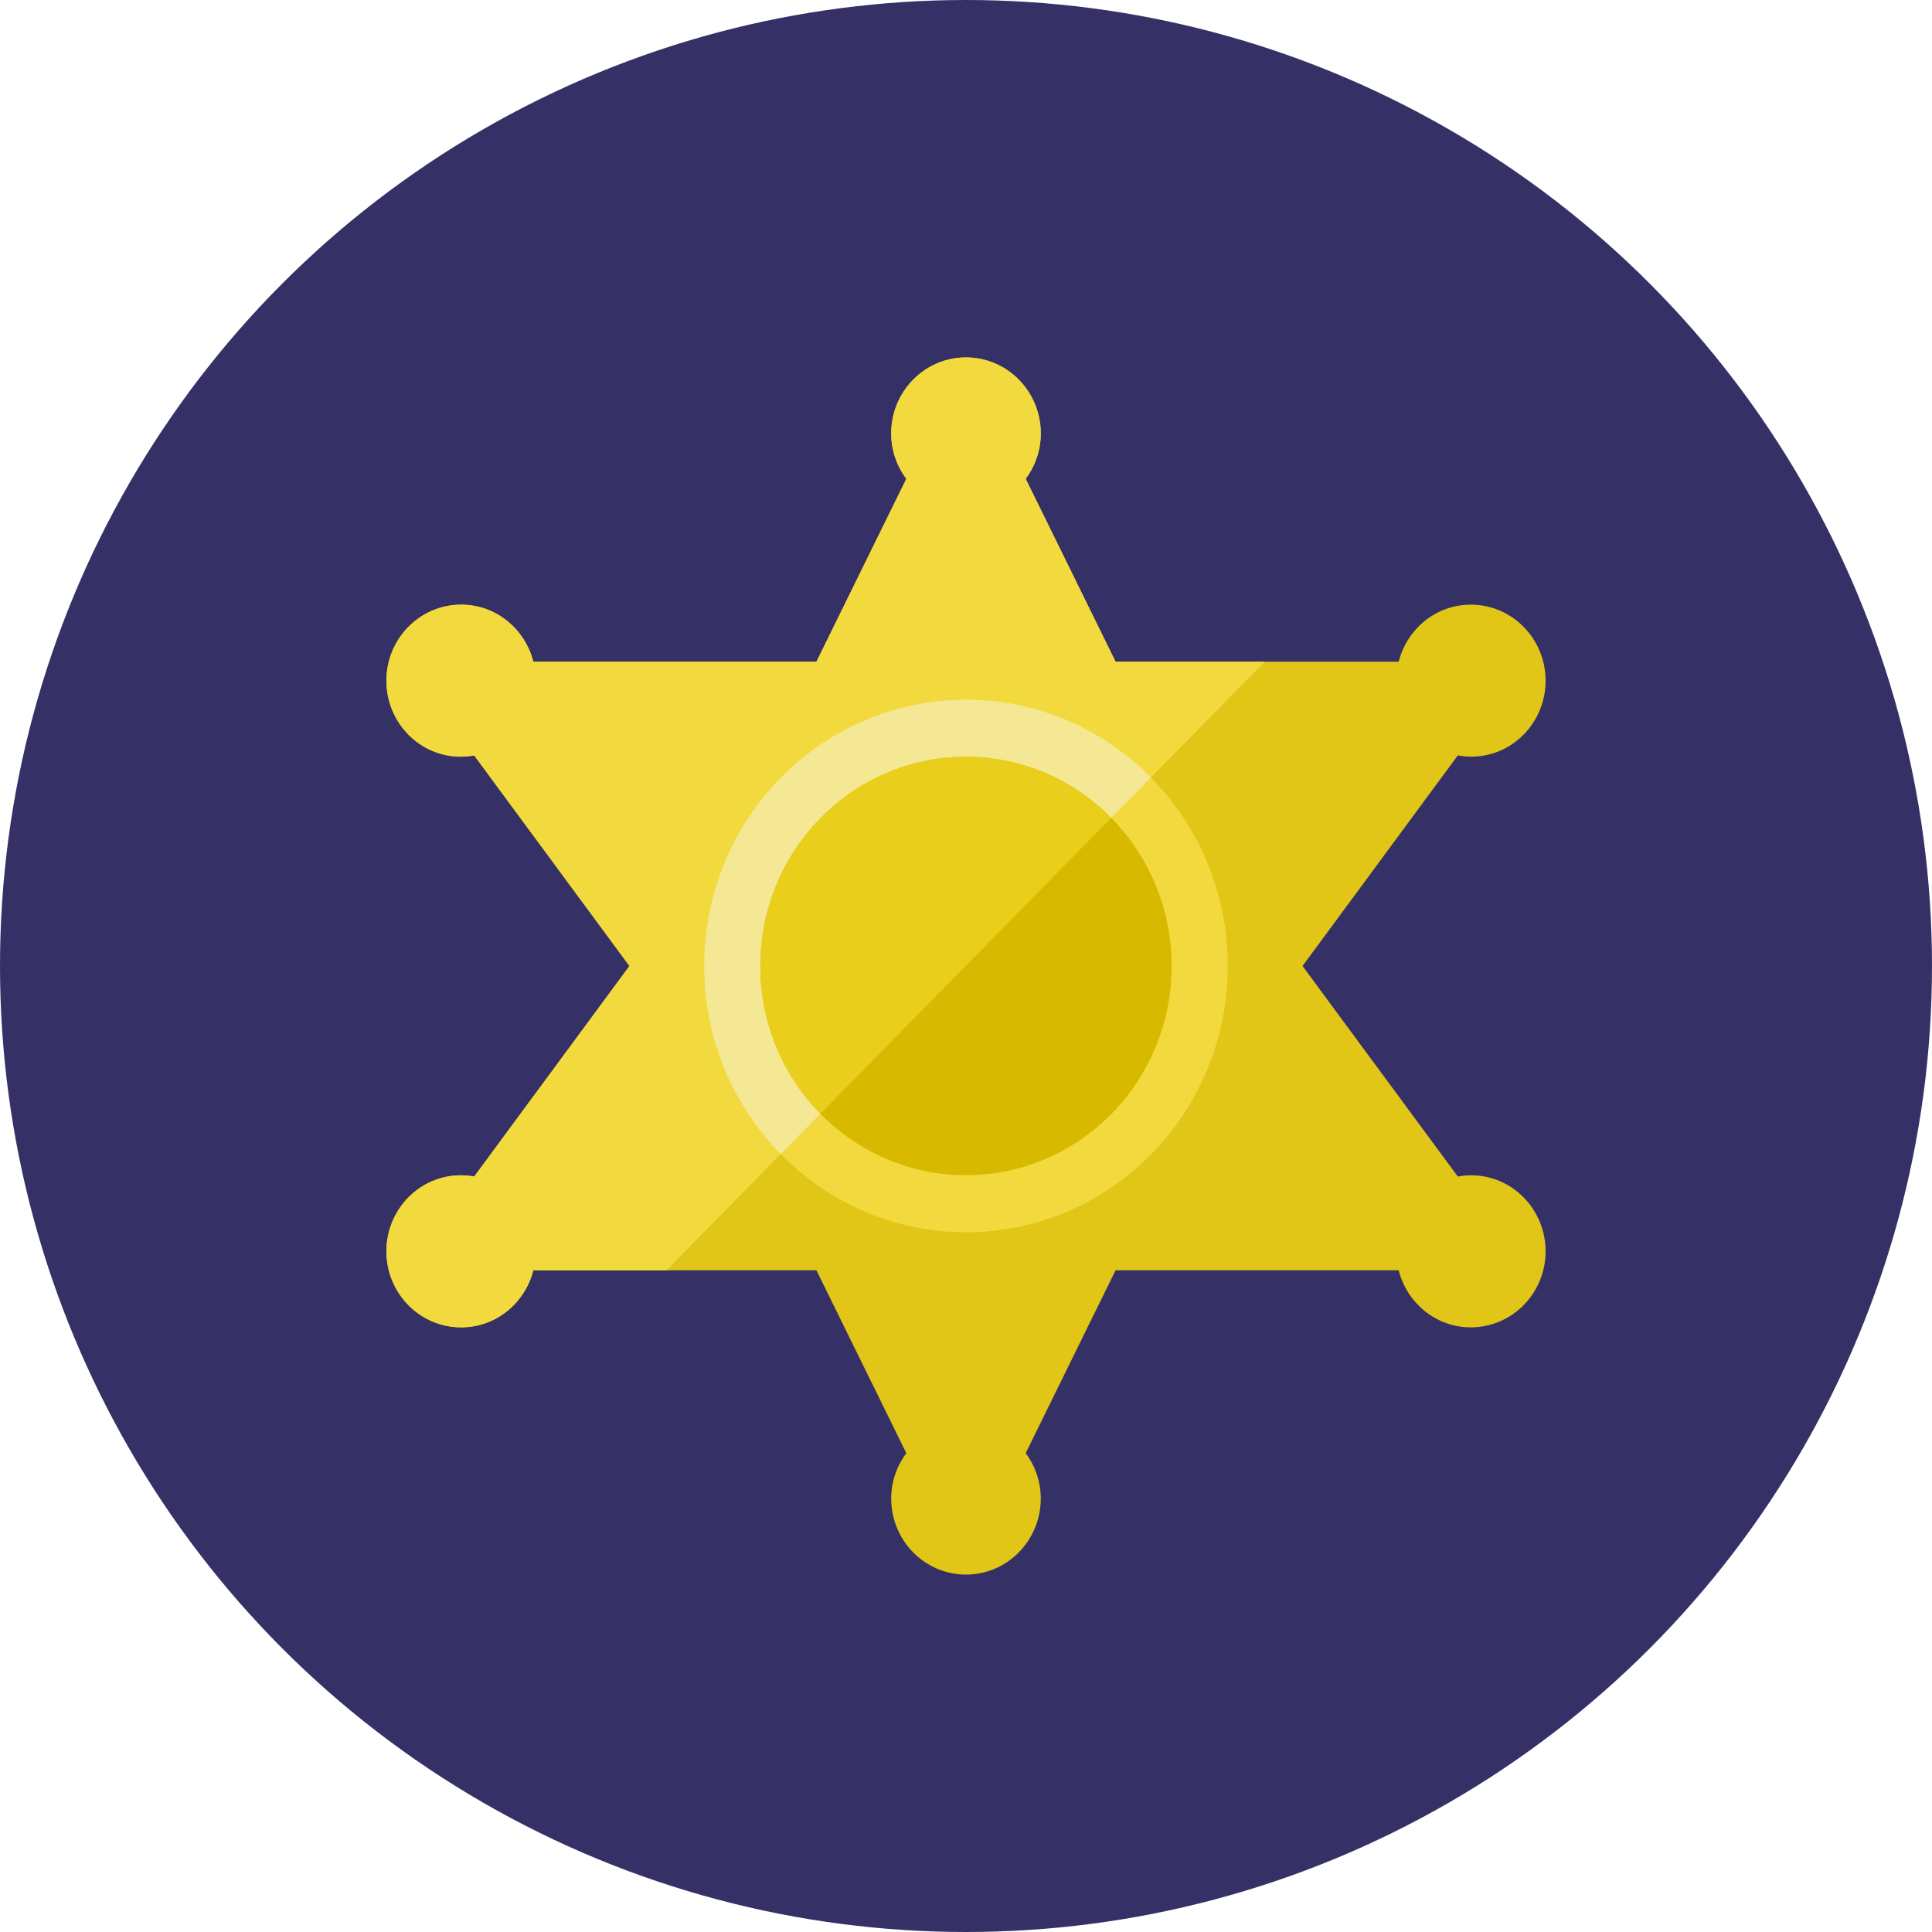 <?xml version="1.0" encoding="UTF-8"?>
<svg width="60px" height="60px" viewBox="0 0 60 60" version="1.1" xmlns="http://www.w3.org/2000/svg" xmlns:xlink="http://www.w3.org/1999/xlink">
    <!-- Generator: Sketch 52.5 (67469) - http://www.bohemiancoding.com/sketch -->
    <title>assets/img_criminal_record</title>
    <desc>Created with Sketch.</desc>
    <g id="Page-1" stroke="none" stroke-width="1" fill="none" fill-rule="evenodd">
        <g id="BV-BR-S2-320" transform="translate(-130, -121)">
            <g id="ContentBox" transform="translate(10, 106)">
                <g id="Content" transform="translate(10, 15)">
                    <g id="assets/img_criminal_record" transform="translate(110, 0)">
                        <g>
                            <circle id="background" fill="#353167" cx="30" cy="30" r="30"></circle>
                            <g id="badge" transform="translate(12, 11.1)">
                                <path d="M28.451,18.9 L33.273,12.361 C34.74,12.625 36,11.472 36,10.041 C36,8.736 34.96,7.678 33.677,7.678 C32.596,7.678 31.696,8.433 31.437,9.45 L22.645,9.45 L19.854,3.772 C20.144,3.377 20.322,2.893 20.322,2.363 C20.322,1.058 19.282,0 18,0 C16.717,0 15.677,1.058 15.677,2.363 C15.677,2.893 15.856,3.377 16.146,3.772 L13.355,9.45 L4.563,9.45 C4.304,8.433 3.404,7.678 2.322,7.678 C1.04,7.678 -0,8.736 -0,10.041 C-0,11.47 1.257,12.625 2.728,12.361 L7.548,18.9 L2.728,25.438 C1.259,25.176 -0,26.327 -0,27.76 C-0,29.064 1.04,30.122 2.322,30.122 C3.404,30.122 4.304,29.367 4.563,28.35 L13.355,28.35 L16.146,34.028 C15.856,34.422 15.677,34.907 15.677,35.438 C15.677,36.742 16.717,37.8 18,37.8 C19.282,37.8 20.322,36.742 20.322,35.438 C20.322,34.907 20.144,34.422 19.854,34.028 L22.645,28.35 L31.437,28.35 C31.696,29.367 32.596,30.122 33.677,30.122 C34.96,30.122 36,29.064 36,27.76 C36,26.33 34.743,25.175 33.273,25.438 L28.451,18.9 Z" id="Fill-2401" fill="#E1C618"></path>
                                <path d="M22.645,9.45 L19.854,3.772 C20.144,3.378 20.323,2.893 20.323,2.362 C20.323,1.058 19.283,0 18,0 C16.717,0 15.677,1.058 15.677,2.362 C15.677,2.893 15.856,3.378 16.146,3.772 L13.355,9.45 L4.563,9.45 C4.304,8.433 3.404,7.678 2.323,7.678 C1.04,7.678 0,8.736 0,10.041 C0,11.47 1.257,12.625 2.727,12.362 L7.548,18.9 L2.727,25.438 C1.259,25.175 0,26.328 0,27.759 C0,29.064 1.04,30.122 2.323,30.122 C3.404,30.122 4.304,29.367 4.563,28.35 L8.697,28.35 L27.278,9.45 L22.645,9.45 Z" id="Fill-2402" fill="#F2DA3E"></path>
                                <path d="M26.129,18.9 C26.129,23.467 22.49,27.169 18,27.169 C13.51,27.169 9.871,23.467 9.871,18.9 C9.871,14.333 13.51,10.631 18,10.631 C22.49,10.631 26.129,14.333 26.129,18.9" id="Fill-2403" fill="#F2DA3E"></path>
                                <path d="M18,10.631 C13.51,10.631 9.871,14.333 9.871,18.9 C9.871,21.18 10.779,23.245 12.246,24.74 L23.741,13.047 C22.271,11.554 20.241,10.631 18,10.631" id="Fill-2404" fill="#F5E895"></path>
                                <path d="M18,25.397 C14.473,25.397 11.613,22.488 11.613,18.9 C11.613,15.312 14.473,12.403 18,12.403 C21.527,12.403 24.387,15.312 24.387,18.9 C24.387,22.488 21.527,25.397 18,25.397 Z" id="Fill-2405" fill="#D7BA00"></path>
                                <path d="M18,12.403 C14.473,12.403 11.613,15.312 11.613,18.9 C11.613,20.691 12.325,22.312 13.477,23.487 L22.51,14.3 C21.354,13.128 19.761,12.403 18,12.403" id="Fill-2406" fill="#E9CE1B"></path>
                            </g>
                        </g>
                    </g>
                </g>
            </g>
        </g>
    </g>
</svg>